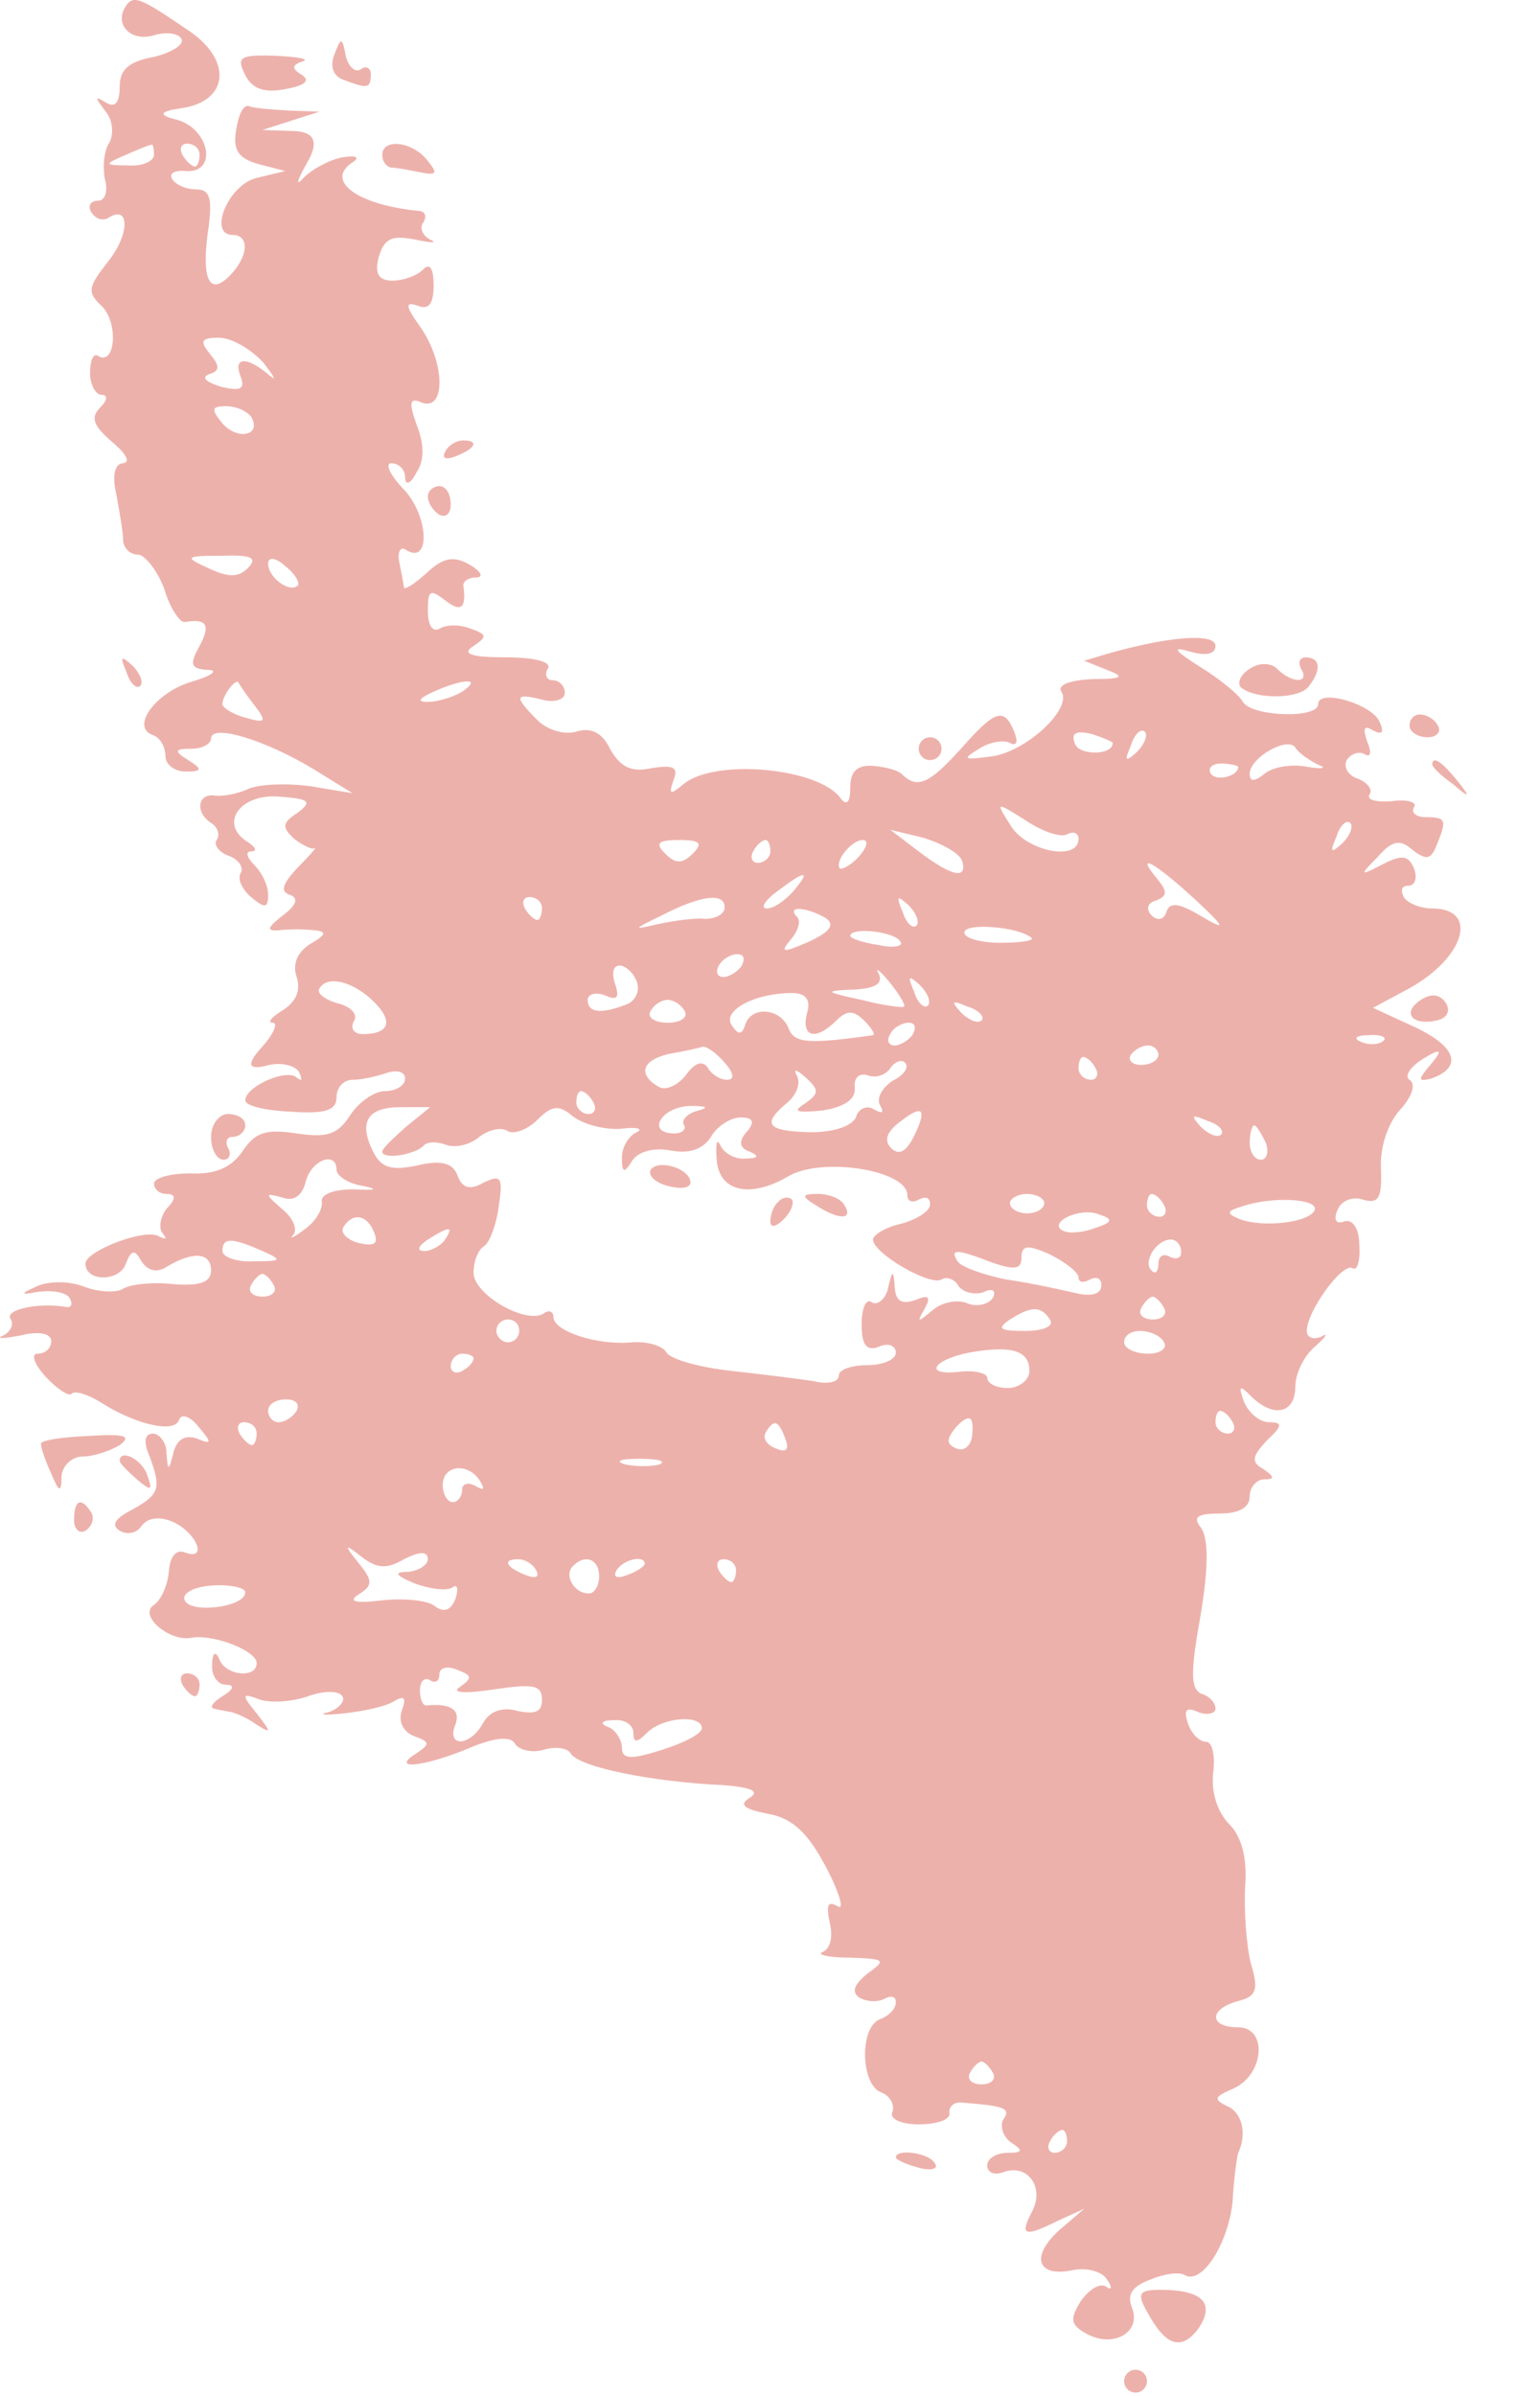 <svg width="18" height="28" viewBox="0 0 18 28" fill="none" xmlns="http://www.w3.org/2000/svg">
<g id="stars" opacity="0.4">
<path id="Vector" fill-rule="evenodd" clip-rule="evenodd" d="M1.466 0.078C1.333 0.292 1.533 0.492 1.8 0.412C1.933 0.372 2.08 0.385 2.12 0.452C2.16 0.518 2.013 0.612 1.8 0.665C1.506 0.718 1.399 0.812 1.399 1.012C1.399 1.199 1.346 1.265 1.239 1.199C1.106 1.119 1.106 1.132 1.226 1.292C1.319 1.399 1.333 1.559 1.279 1.666C1.213 1.759 1.199 1.959 1.226 2.093C1.266 2.239 1.226 2.346 1.146 2.346C1.052 2.346 1.026 2.413 1.066 2.479C1.119 2.56 1.199 2.586 1.266 2.546C1.519 2.386 1.519 2.733 1.266 3.053C1.026 3.36 1.012 3.413 1.199 3.587C1.386 3.787 1.346 4.28 1.146 4.16C1.092 4.12 1.052 4.214 1.052 4.361C1.052 4.494 1.119 4.614 1.186 4.614C1.266 4.614 1.253 4.681 1.173 4.761C1.052 4.881 1.092 4.974 1.306 5.161C1.466 5.294 1.533 5.401 1.439 5.414C1.346 5.414 1.306 5.548 1.359 5.775C1.399 5.988 1.439 6.228 1.439 6.308C1.439 6.402 1.519 6.482 1.613 6.482C1.693 6.482 1.84 6.669 1.92 6.882C1.986 7.109 2.106 7.282 2.16 7.269C2.413 7.229 2.467 7.296 2.333 7.549C2.213 7.763 2.226 7.816 2.427 7.829C2.56 7.829 2.48 7.896 2.253 7.963C1.826 8.083 1.519 8.496 1.786 8.59C1.866 8.616 1.933 8.723 1.933 8.83C1.933 8.937 2.04 9.017 2.173 9.017C2.36 9.017 2.373 8.99 2.2 8.883C2.026 8.776 2.04 8.75 2.24 8.75C2.36 8.75 2.467 8.696 2.467 8.63C2.467 8.456 3.094 8.643 3.667 8.99L4.121 9.27L3.641 9.19C3.36 9.15 3.04 9.163 2.907 9.217C2.773 9.283 2.587 9.31 2.507 9.297C2.307 9.27 2.28 9.497 2.467 9.617C2.547 9.67 2.573 9.75 2.533 9.817C2.493 9.87 2.56 9.964 2.68 10.004C2.787 10.044 2.853 10.137 2.813 10.204C2.773 10.271 2.827 10.391 2.934 10.484C3.094 10.617 3.134 10.617 3.134 10.457C3.134 10.351 3.067 10.204 2.974 10.111C2.88 10.017 2.867 9.95 2.934 9.95C3.014 9.95 2.987 9.897 2.88 9.83C2.56 9.617 2.813 9.27 3.267 9.31C3.614 9.337 3.654 9.363 3.481 9.497C3.294 9.617 3.294 9.67 3.44 9.804C3.547 9.884 3.654 9.937 3.681 9.91C3.707 9.897 3.614 10.004 3.481 10.137C3.307 10.324 3.267 10.417 3.387 10.457C3.494 10.497 3.467 10.577 3.307 10.697C3.12 10.844 3.107 10.884 3.267 10.871C3.374 10.858 3.561 10.858 3.667 10.871C3.827 10.884 3.814 10.924 3.627 11.031C3.481 11.124 3.414 11.258 3.467 11.418C3.521 11.578 3.454 11.711 3.307 11.805C3.174 11.885 3.12 11.952 3.187 11.952C3.254 11.952 3.2 12.085 3.054 12.245C2.885 12.432 2.898 12.503 3.094 12.459C3.267 12.405 3.44 12.445 3.494 12.525C3.534 12.619 3.534 12.645 3.467 12.592C3.347 12.485 2.867 12.699 2.867 12.859C2.867 12.925 3.107 12.979 3.4 12.992C3.801 13.019 3.934 12.979 3.934 12.819C3.934 12.712 4.014 12.619 4.121 12.619C4.228 12.619 4.401 12.579 4.521 12.539C4.641 12.499 4.735 12.525 4.735 12.605C4.735 12.685 4.628 12.752 4.494 12.752C4.374 12.752 4.188 12.885 4.094 13.032C3.947 13.259 3.827 13.299 3.467 13.246C3.107 13.192 2.987 13.232 2.84 13.446C2.707 13.646 2.52 13.726 2.226 13.713C1.986 13.713 1.8 13.766 1.8 13.833C1.8 13.899 1.866 13.953 1.946 13.953C2.053 13.953 2.066 14.006 1.946 14.126C1.866 14.233 1.853 14.366 1.906 14.42C1.96 14.486 1.933 14.486 1.853 14.446C1.693 14.353 0.999 14.62 0.999 14.767C0.999 14.98 1.386 14.98 1.466 14.78C1.533 14.606 1.573 14.593 1.653 14.74C1.733 14.86 1.84 14.873 1.946 14.806C2.253 14.62 2.467 14.633 2.467 14.847C2.467 14.98 2.347 15.033 2.026 15.007C1.786 14.98 1.533 15.007 1.439 15.06C1.359 15.113 1.146 15.1 0.972 15.033C0.799 14.967 0.545 14.967 0.399 15.047C0.239 15.118 0.248 15.136 0.425 15.1C0.599 15.073 0.772 15.1 0.812 15.167C0.852 15.233 0.839 15.287 0.772 15.274C0.465 15.22 0.065 15.3 0.119 15.407C0.172 15.474 0.119 15.567 0.039 15.607C-0.055 15.647 0.025 15.647 0.239 15.607C0.452 15.554 0.599 15.58 0.599 15.674C0.599 15.754 0.532 15.82 0.439 15.82C0.359 15.82 0.399 15.941 0.532 16.087C0.666 16.234 0.812 16.327 0.839 16.287C0.879 16.247 1.039 16.301 1.186 16.394C1.586 16.648 2.04 16.754 2.093 16.594C2.12 16.514 2.226 16.554 2.32 16.674C2.48 16.861 2.48 16.888 2.293 16.808C2.16 16.768 2.066 16.821 2.026 16.981C1.973 17.195 1.96 17.195 1.946 16.981C1.946 16.861 1.866 16.754 1.786 16.754C1.693 16.754 1.679 16.848 1.733 16.981C1.893 17.395 1.866 17.461 1.559 17.635C1.346 17.742 1.293 17.822 1.399 17.888C1.493 17.942 1.599 17.915 1.653 17.835C1.72 17.742 1.853 17.715 2.013 17.782C2.293 17.902 2.44 18.248 2.16 18.142C2.053 18.102 1.986 18.195 1.973 18.369C1.96 18.529 1.88 18.702 1.8 18.756C1.613 18.875 1.973 19.182 2.226 19.142C2.48 19.089 3 19.289 3 19.436C3 19.623 2.627 19.583 2.56 19.383C2.52 19.289 2.48 19.316 2.48 19.449C2.467 19.583 2.547 19.689 2.64 19.689C2.747 19.689 2.733 19.743 2.6 19.823C2.493 19.89 2.44 19.956 2.507 19.97C2.56 19.983 2.64 19.996 2.707 20.009C2.76 20.023 2.894 20.076 3 20.156C3.174 20.263 3.174 20.25 3 20.023C2.813 19.796 2.827 19.783 3.04 19.863C3.16 19.903 3.414 19.89 3.601 19.823C3.787 19.756 3.961 19.756 4.001 19.823C4.041 19.876 3.961 19.97 3.841 20.009C3.707 20.036 3.787 20.049 4.027 20.023C4.254 19.996 4.521 19.943 4.614 19.876C4.735 19.809 4.748 19.849 4.695 19.996C4.655 20.116 4.708 20.236 4.841 20.29C5.028 20.356 5.028 20.383 4.868 20.49C4.548 20.69 4.948 20.65 5.468 20.436C5.775 20.303 5.962 20.29 6.015 20.37C6.055 20.45 6.215 20.49 6.349 20.45C6.482 20.41 6.629 20.423 6.669 20.49C6.762 20.65 7.603 20.823 8.47 20.863C8.777 20.89 8.884 20.93 8.764 21.01C8.63 21.09 8.697 21.143 8.977 21.197C9.27 21.25 9.444 21.424 9.657 21.824C9.817 22.131 9.871 22.331 9.791 22.277C9.671 22.211 9.657 22.264 9.697 22.464C9.737 22.624 9.711 22.771 9.617 22.811C9.537 22.838 9.671 22.878 9.924 22.878C10.351 22.891 10.364 22.904 10.138 23.065C9.978 23.198 9.951 23.278 10.044 23.345C10.138 23.398 10.271 23.398 10.338 23.358C10.418 23.318 10.471 23.331 10.471 23.398C10.471 23.478 10.391 23.558 10.284 23.598C10.044 23.692 10.058 24.359 10.298 24.452C10.405 24.492 10.458 24.599 10.431 24.679C10.391 24.759 10.524 24.826 10.738 24.826C10.951 24.826 11.112 24.772 11.098 24.692C11.085 24.625 11.152 24.559 11.245 24.572C11.752 24.612 11.819 24.639 11.725 24.772C11.685 24.852 11.725 24.972 11.819 25.039C11.965 25.133 11.952 25.159 11.779 25.159C11.645 25.159 11.539 25.226 11.539 25.306C11.539 25.386 11.618 25.426 11.725 25.386C12.005 25.279 12.219 25.559 12.059 25.853C11.912 26.133 11.979 26.146 12.379 25.946L12.672 25.813L12.392 26.053C12.045 26.36 12.112 26.613 12.526 26.533C12.699 26.493 12.886 26.547 12.939 26.64C13.006 26.733 12.993 26.773 12.926 26.72C12.846 26.68 12.726 26.76 12.632 26.893C12.499 27.107 12.512 27.174 12.713 27.28C13.019 27.441 13.339 27.254 13.233 26.974C13.166 26.813 13.233 26.72 13.446 26.64C13.606 26.573 13.78 26.547 13.846 26.587C14.047 26.707 14.353 26.226 14.407 25.733C14.42 25.453 14.46 25.199 14.473 25.159C14.58 24.932 14.514 24.679 14.34 24.612C14.18 24.532 14.193 24.505 14.407 24.412C14.78 24.252 14.82 23.692 14.473 23.692C14.127 23.692 14.127 23.478 14.473 23.385C14.687 23.331 14.714 23.251 14.62 22.945C14.567 22.731 14.54 22.331 14.553 22.051C14.58 21.717 14.514 21.464 14.367 21.317C14.233 21.183 14.153 20.943 14.18 20.717C14.207 20.517 14.167 20.356 14.1 20.356C14.02 20.356 13.927 20.263 13.886 20.143C13.833 19.983 13.86 19.943 14.007 20.009C14.113 20.05 14.207 20.023 14.207 19.97C14.207 19.903 14.14 19.823 14.047 19.796C13.913 19.743 13.913 19.543 14.033 18.875C14.127 18.315 14.127 17.968 14.033 17.848C13.94 17.728 13.993 17.688 14.26 17.688C14.473 17.688 14.607 17.622 14.607 17.488C14.607 17.381 14.687 17.288 14.78 17.288C14.9 17.288 14.9 17.261 14.767 17.168C14.62 17.088 14.634 17.021 14.807 16.834C14.994 16.661 14.994 16.621 14.834 16.621C14.727 16.621 14.594 16.514 14.54 16.381C14.473 16.194 14.487 16.181 14.62 16.314C14.887 16.581 15.14 16.514 15.14 16.207C15.14 16.047 15.247 15.834 15.381 15.727C15.501 15.62 15.527 15.567 15.447 15.62C15.354 15.66 15.274 15.634 15.274 15.554C15.274 15.327 15.688 14.753 15.808 14.82C15.861 14.86 15.901 14.74 15.888 14.553C15.888 14.353 15.808 14.246 15.714 14.273C15.621 14.313 15.581 14.26 15.634 14.139C15.674 14.033 15.808 13.979 15.928 14.019C16.114 14.073 16.154 14.006 16.141 13.659C16.128 13.406 16.221 13.126 16.368 12.966C16.501 12.819 16.555 12.672 16.475 12.619C16.408 12.579 16.488 12.459 16.648 12.365C16.835 12.249 16.866 12.267 16.741 12.418C16.568 12.619 16.568 12.645 16.728 12.605C17.102 12.472 17.022 12.232 16.541 12.005L16.048 11.778L16.421 11.578C17.115 11.218 17.302 10.617 16.741 10.617C16.595 10.617 16.448 10.551 16.408 10.484C16.368 10.404 16.381 10.351 16.461 10.351C16.541 10.351 16.568 10.257 16.528 10.15C16.461 9.99 16.381 9.99 16.168 10.097C15.888 10.244 15.888 10.231 16.101 10.017C16.274 9.817 16.368 9.804 16.515 9.937C16.675 10.057 16.728 10.044 16.795 9.87C16.915 9.577 16.901 9.55 16.661 9.55C16.555 9.55 16.488 9.497 16.528 9.43C16.568 9.377 16.448 9.337 16.274 9.363C16.088 9.377 15.968 9.35 16.008 9.283C16.048 9.23 15.981 9.137 15.861 9.097C15.754 9.057 15.701 8.963 15.741 8.883C15.794 8.803 15.888 8.776 15.954 8.816C16.021 8.856 16.034 8.79 15.981 8.67C15.928 8.51 15.941 8.47 16.048 8.536C16.154 8.59 16.181 8.563 16.128 8.443C16.048 8.229 15.407 8.043 15.407 8.229C15.407 8.403 14.634 8.376 14.527 8.203C14.487 8.123 14.26 7.936 14.02 7.789C13.726 7.602 13.686 7.549 13.913 7.616C14.1 7.669 14.207 7.642 14.207 7.549C14.207 7.389 13.633 7.442 12.939 7.642L12.672 7.722L12.939 7.829C13.153 7.909 13.126 7.936 12.766 7.936C12.512 7.949 12.352 8.003 12.406 8.083C12.539 8.283 11.979 8.803 11.565 8.843C11.258 8.883 11.245 8.87 11.445 8.75C11.565 8.67 11.739 8.643 11.805 8.683C11.885 8.723 11.899 8.67 11.859 8.563C11.739 8.256 11.632 8.296 11.232 8.75C10.858 9.163 10.725 9.217 10.551 9.057C10.511 9.003 10.351 8.963 10.204 8.95C10.018 8.937 9.938 9.017 9.938 9.203C9.938 9.377 9.898 9.417 9.831 9.337C9.591 8.977 8.363 8.856 7.99 9.163C7.83 9.297 7.816 9.283 7.87 9.123C7.936 8.963 7.87 8.937 7.616 8.977C7.376 9.03 7.256 8.963 7.136 8.763C7.043 8.563 6.909 8.496 6.736 8.55C6.602 8.59 6.402 8.536 6.282 8.416C6.002 8.136 6.015 8.096 6.335 8.176C6.482 8.216 6.602 8.176 6.602 8.096C6.602 8.016 6.536 7.949 6.456 7.949C6.389 7.949 6.362 7.883 6.402 7.816C6.456 7.736 6.255 7.682 5.909 7.682C5.508 7.682 5.388 7.642 5.535 7.549C5.695 7.442 5.695 7.416 5.508 7.349C5.375 7.296 5.215 7.296 5.135 7.349C5.055 7.389 5.001 7.309 5.001 7.135C5.001 6.895 5.028 6.882 5.202 7.015C5.388 7.162 5.455 7.109 5.415 6.842C5.415 6.789 5.482 6.749 5.562 6.749C5.655 6.749 5.628 6.682 5.495 6.602C5.308 6.495 5.188 6.508 4.988 6.695C4.855 6.815 4.735 6.895 4.721 6.869C4.721 6.842 4.695 6.709 4.668 6.575C4.641 6.455 4.681 6.375 4.748 6.428C5.028 6.602 5.015 6.055 4.735 5.735C4.561 5.561 4.494 5.414 4.574 5.414C4.668 5.414 4.735 5.495 4.735 5.575C4.735 5.681 4.801 5.655 4.868 5.521C4.961 5.388 4.961 5.188 4.868 4.961C4.775 4.694 4.788 4.641 4.935 4.707C5.215 4.801 5.201 4.227 4.908 3.814C4.735 3.573 4.735 3.52 4.881 3.573C5.015 3.627 5.068 3.547 5.068 3.333C5.068 3.147 5.028 3.066 4.948 3.147C4.868 3.227 4.708 3.28 4.588 3.28C4.428 3.28 4.374 3.2 4.428 3C4.494 2.786 4.574 2.746 4.855 2.8C5.041 2.84 5.121 2.84 5.028 2.8C4.948 2.76 4.895 2.666 4.948 2.6C4.988 2.533 4.975 2.479 4.908 2.466C4.188 2.399 3.801 2.119 4.108 1.906C4.214 1.839 4.174 1.812 4.001 1.839C3.854 1.866 3.654 1.973 3.547 2.079C3.454 2.186 3.467 2.119 3.587 1.906C3.73 1.666 3.681 1.541 3.44 1.532L3.067 1.519L3.4 1.412L3.734 1.305L3.374 1.292C3.16 1.279 2.96 1.265 2.907 1.239C2.84 1.225 2.787 1.345 2.76 1.519C2.72 1.759 2.787 1.852 3.027 1.919L3.334 1.999L3 2.079C2.667 2.159 2.427 2.746 2.72 2.746C2.92 2.746 2.907 3 2.68 3.227C2.44 3.467 2.347 3.253 2.44 2.64C2.48 2.319 2.453 2.213 2.293 2.213C2.173 2.213 2.053 2.159 2.013 2.093C1.973 2.026 2.04 1.986 2.173 1.999C2.547 2.026 2.453 1.506 2.066 1.399C1.844 1.345 1.862 1.301 2.12 1.265C2.667 1.185 2.72 0.718 2.226 0.372C1.639 -0.029 1.559 -0.069 1.466 0.078ZM1.8 1.812C1.8 1.879 1.666 1.946 1.506 1.933C1.213 1.933 1.213 1.919 1.466 1.812C1.613 1.746 1.746 1.692 1.773 1.692C1.786 1.679 1.8 1.732 1.8 1.812ZM2.333 1.812C2.333 1.879 2.307 1.946 2.28 1.946C2.24 1.946 2.173 1.879 2.133 1.812C2.093 1.732 2.12 1.679 2.186 1.679C2.266 1.679 2.333 1.732 2.333 1.812ZM3.08 4.24C3.214 4.414 3.24 4.467 3.134 4.374C2.88 4.16 2.72 4.174 2.813 4.401C2.867 4.547 2.813 4.574 2.587 4.521C2.413 4.467 2.347 4.414 2.44 4.374C2.573 4.334 2.573 4.281 2.453 4.134C2.333 3.987 2.347 3.947 2.56 3.947C2.707 3.947 2.934 4.08 3.08 4.24ZM2.934 4.868C3.067 5.094 2.773 5.148 2.6 4.948C2.467 4.787 2.467 4.747 2.64 4.747C2.76 4.747 2.88 4.801 2.934 4.868ZM2.894 6.642C2.787 6.749 2.667 6.749 2.44 6.642C2.146 6.508 2.16 6.495 2.6 6.495C2.947 6.482 3.014 6.522 2.894 6.642ZM3.481 6.842C3.387 6.935 3.134 6.749 3.134 6.588C3.134 6.508 3.214 6.508 3.334 6.615C3.454 6.709 3.507 6.815 3.481 6.842ZM2.974 8.243C3.12 8.43 3.107 8.456 2.88 8.39C2.72 8.35 2.6 8.269 2.6 8.229C2.6 8.123 2.76 7.923 2.787 7.976C2.8 8.003 2.88 8.123 2.974 8.243ZM5.402 8.083C5.295 8.149 5.108 8.203 5.001 8.203C4.868 8.203 4.895 8.163 5.068 8.083C5.428 7.923 5.642 7.923 5.402 8.083ZM13.006 8.683C13.006 8.83 12.619 8.83 12.566 8.696C12.512 8.563 12.579 8.536 12.752 8.576C12.886 8.616 13.006 8.67 13.006 8.683ZM13.286 8.79C13.153 8.91 13.139 8.896 13.219 8.71C13.259 8.576 13.339 8.51 13.38 8.55C13.419 8.59 13.38 8.696 13.286 8.79ZM15.407 8.937C15.514 8.977 15.461 8.99 15.287 8.963C15.101 8.923 14.874 8.963 14.78 9.043C14.66 9.137 14.607 9.137 14.607 9.043C14.607 8.856 15.047 8.603 15.14 8.736C15.181 8.803 15.301 8.883 15.407 8.937ZM14.473 8.963C14.473 9.07 14.22 9.137 14.153 9.043C14.113 8.977 14.167 8.923 14.273 8.923C14.38 8.923 14.473 8.95 14.473 8.963ZM12.472 9.75C12.552 9.71 12.606 9.737 12.606 9.804C12.606 10.07 12.005 9.95 11.819 9.657C11.632 9.363 11.632 9.363 11.992 9.59C12.192 9.724 12.406 9.79 12.472 9.75ZM15.688 9.857C15.554 9.977 15.541 9.964 15.621 9.777C15.661 9.644 15.741 9.577 15.781 9.617C15.821 9.657 15.781 9.764 15.688 9.857ZM11.245 10.057C11.312 10.284 11.125 10.244 10.738 9.95L10.405 9.697L10.791 9.79C11.005 9.857 11.205 9.964 11.245 10.057ZM8.096 9.977C7.976 10.097 7.896 10.097 7.776 9.977C7.656 9.857 7.683 9.817 7.936 9.817C8.19 9.817 8.217 9.857 8.096 9.977ZM9.004 9.95C9.004 10.017 8.937 10.084 8.857 10.084C8.79 10.084 8.764 10.017 8.804 9.95C8.844 9.87 8.91 9.817 8.95 9.817C8.977 9.817 9.004 9.87 9.004 9.95ZM10.044 10.004C9.951 10.111 9.844 10.164 9.817 10.15C9.751 10.07 9.951 9.817 10.084 9.817C10.151 9.817 10.138 9.897 10.044 10.004ZM13.953 10.497C14.327 10.844 14.34 10.884 14.047 10.711C13.78 10.551 13.673 10.537 13.633 10.658C13.606 10.751 13.526 10.764 13.46 10.697C13.393 10.631 13.406 10.551 13.513 10.524C13.646 10.471 13.646 10.417 13.526 10.271C13.259 9.95 13.486 10.07 13.953 10.497ZM9.271 10.417C9.177 10.524 9.044 10.617 8.964 10.617C8.884 10.617 8.937 10.524 9.084 10.417C9.417 10.164 9.484 10.164 9.271 10.417ZM6.335 10.617C6.335 10.684 6.309 10.751 6.282 10.751C6.242 10.751 6.175 10.684 6.135 10.617C6.095 10.537 6.122 10.484 6.189 10.484C6.269 10.484 6.335 10.537 6.335 10.617ZM8.47 10.604C8.47 10.684 8.363 10.738 8.243 10.738C8.11 10.724 7.856 10.764 7.67 10.804C7.389 10.871 7.403 10.858 7.736 10.697C8.203 10.457 8.47 10.431 8.47 10.604ZM10.711 10.818C10.671 10.858 10.591 10.791 10.551 10.658C10.471 10.471 10.485 10.457 10.618 10.578C10.711 10.671 10.751 10.778 10.711 10.818ZM9.644 10.724C9.764 10.804 9.711 10.884 9.457 11.004C9.15 11.138 9.11 11.138 9.244 10.978C9.337 10.871 9.364 10.751 9.311 10.711C9.19 10.578 9.431 10.604 9.644 10.724ZM12.059 10.964C12.085 10.991 11.925 11.018 11.699 11.018C11.458 11.018 11.272 10.964 11.272 10.898C11.272 10.778 11.925 10.831 12.059 10.964ZM10.524 11.004C10.565 11.058 10.444 11.084 10.271 11.044C10.084 11.018 9.938 10.964 9.938 10.938C9.938 10.831 10.458 10.884 10.524 11.004ZM8.67 11.284C8.63 11.351 8.523 11.418 8.457 11.418C8.377 11.418 8.363 11.351 8.403 11.284C8.443 11.204 8.55 11.151 8.617 11.151C8.697 11.151 8.71 11.204 8.67 11.284ZM7.443 11.471C7.483 11.578 7.429 11.698 7.323 11.738C7.016 11.858 6.869 11.832 6.869 11.685C6.869 11.618 6.963 11.591 7.069 11.631C7.216 11.698 7.243 11.658 7.189 11.498C7.149 11.378 7.163 11.284 7.243 11.284C7.309 11.284 7.403 11.365 7.443 11.471ZM10.565 11.765C10.551 11.778 10.324 11.752 10.071 11.685C9.631 11.591 9.631 11.578 9.978 11.565C10.231 11.551 10.324 11.498 10.271 11.378C10.218 11.298 10.284 11.338 10.391 11.471C10.511 11.618 10.591 11.752 10.565 11.765ZM4.374 11.711C4.601 11.938 4.548 12.085 4.241 12.085C4.134 12.085 4.094 12.018 4.134 11.938C4.188 11.858 4.108 11.765 3.947 11.725C3.801 11.685 3.694 11.605 3.734 11.551C3.827 11.391 4.134 11.471 4.374 11.711ZM10.845 11.752C10.805 11.791 10.725 11.725 10.685 11.591C10.605 11.405 10.618 11.391 10.751 11.511C10.845 11.605 10.885 11.711 10.845 11.752ZM9.431 11.845C9.364 12.125 9.537 12.165 9.777 11.925C9.898 11.805 9.978 11.805 10.098 11.925C10.191 12.018 10.231 12.085 10.204 12.098C9.444 12.205 9.284 12.192 9.217 12.018C9.124 11.778 8.777 11.752 8.71 11.978C8.67 12.098 8.63 12.098 8.55 11.978C8.443 11.805 8.83 11.605 9.257 11.605C9.417 11.605 9.484 11.685 9.431 11.845ZM8.003 11.818C8.043 11.885 7.963 11.952 7.803 11.952C7.643 11.952 7.563 11.885 7.603 11.818C7.643 11.738 7.736 11.685 7.803 11.685C7.87 11.685 7.963 11.738 8.003 11.818ZM11.472 11.925C11.432 11.965 11.325 11.925 11.232 11.832C11.112 11.698 11.125 11.685 11.312 11.765C11.445 11.805 11.512 11.885 11.472 11.925ZM10.671 12.085C10.631 12.152 10.524 12.218 10.458 12.218C10.378 12.218 10.364 12.152 10.405 12.085C10.444 12.005 10.551 11.952 10.618 11.952C10.698 11.952 10.711 12.005 10.671 12.085ZM16.168 12.165C16.128 12.205 16.008 12.218 15.914 12.178C15.808 12.138 15.848 12.098 15.994 12.098C16.141 12.085 16.221 12.125 16.168 12.165ZM8.47 12.418C8.577 12.539 8.59 12.619 8.497 12.619C8.417 12.619 8.31 12.552 8.27 12.472C8.203 12.392 8.123 12.418 8.016 12.565C7.923 12.685 7.776 12.752 7.696 12.699C7.443 12.552 7.509 12.379 7.843 12.312C8.003 12.285 8.177 12.245 8.217 12.232C8.27 12.232 8.377 12.312 8.47 12.418ZM13.54 12.325C13.54 12.392 13.446 12.445 13.339 12.445C13.233 12.445 13.179 12.392 13.219 12.325C13.259 12.272 13.339 12.218 13.419 12.218C13.486 12.218 13.54 12.272 13.54 12.325ZM10.431 12.632C10.311 12.712 10.244 12.832 10.284 12.912C10.338 13.005 10.311 13.019 10.218 12.966C10.138 12.912 10.031 12.952 10.004 13.059C9.951 13.166 9.737 13.232 9.471 13.232C8.964 13.219 8.897 13.139 9.204 12.885C9.311 12.792 9.364 12.659 9.311 12.565C9.27 12.485 9.311 12.499 9.417 12.592C9.577 12.739 9.577 12.779 9.404 12.899C9.257 12.992 9.311 13.005 9.604 12.979C9.871 12.939 10.004 12.845 9.991 12.712C9.978 12.592 10.044 12.539 10.138 12.565C10.231 12.605 10.351 12.565 10.405 12.485C10.458 12.405 10.538 12.379 10.578 12.418C10.631 12.472 10.565 12.565 10.431 12.632ZM12.806 12.485C12.846 12.552 12.819 12.619 12.752 12.619C12.672 12.619 12.606 12.552 12.606 12.485C12.606 12.405 12.632 12.352 12.659 12.352C12.699 12.352 12.766 12.405 12.806 12.485ZM6.936 12.885C6.976 12.952 6.949 13.019 6.882 13.019C6.802 13.019 6.736 12.952 6.736 12.885C6.736 12.805 6.762 12.752 6.789 12.752C6.829 12.752 6.896 12.805 6.936 12.885ZM4.748 13.166C4.601 13.299 4.468 13.419 4.468 13.459C4.468 13.553 4.841 13.499 4.948 13.392C4.988 13.339 5.108 13.339 5.215 13.379C5.322 13.419 5.495 13.379 5.602 13.286C5.708 13.206 5.855 13.166 5.935 13.219C6.002 13.259 6.162 13.206 6.282 13.086C6.456 12.912 6.536 12.912 6.696 13.046C6.816 13.139 7.069 13.206 7.256 13.192C7.443 13.166 7.523 13.192 7.443 13.232C7.349 13.272 7.269 13.406 7.269 13.526C7.269 13.713 7.296 13.713 7.389 13.566C7.456 13.459 7.643 13.406 7.843 13.446C8.056 13.486 8.217 13.432 8.31 13.286C8.377 13.166 8.537 13.059 8.657 13.059C8.804 13.059 8.83 13.112 8.724 13.232C8.63 13.339 8.643 13.419 8.764 13.459C8.884 13.512 8.857 13.539 8.71 13.539C8.59 13.553 8.457 13.473 8.417 13.379C8.377 13.299 8.363 13.366 8.377 13.553C8.403 13.926 8.764 14.006 9.204 13.753C9.591 13.512 10.605 13.673 10.605 13.966C10.605 14.046 10.671 14.059 10.738 14.019C10.818 13.979 10.871 13.993 10.871 14.073C10.871 14.153 10.725 14.246 10.538 14.3C10.351 14.34 10.204 14.433 10.204 14.486C10.204 14.646 10.871 15.033 11.005 14.953C11.072 14.913 11.165 14.953 11.205 15.033C11.258 15.1 11.392 15.14 11.498 15.1C11.605 15.047 11.645 15.087 11.605 15.167C11.552 15.247 11.418 15.274 11.312 15.233C11.192 15.18 11.005 15.22 10.898 15.313C10.725 15.46 10.711 15.46 10.805 15.3C10.885 15.153 10.858 15.127 10.698 15.193C10.538 15.247 10.471 15.207 10.458 15.047C10.444 14.833 10.431 14.833 10.378 15.06C10.351 15.18 10.258 15.26 10.191 15.22C10.124 15.167 10.071 15.287 10.071 15.474C10.071 15.714 10.124 15.794 10.271 15.74C10.378 15.687 10.471 15.727 10.471 15.807C10.471 15.887 10.324 15.954 10.138 15.954C9.951 15.954 9.804 16.007 9.804 16.074C9.804 16.154 9.671 16.181 9.511 16.141C9.337 16.114 8.91 16.061 8.55 16.021C8.177 15.98 7.843 15.887 7.79 15.807C7.75 15.727 7.563 15.674 7.389 15.687C6.976 15.727 6.469 15.554 6.469 15.393C6.469 15.327 6.416 15.3 6.349 15.354C6.135 15.474 5.535 15.127 5.535 14.873C5.535 14.74 5.588 14.606 5.655 14.566C5.722 14.526 5.802 14.313 5.829 14.1C5.882 13.753 5.855 13.726 5.655 13.819C5.495 13.913 5.402 13.886 5.348 13.739C5.295 13.592 5.161 13.553 4.881 13.619C4.574 13.686 4.454 13.646 4.361 13.459C4.188 13.112 4.294 12.939 4.681 12.939H5.028L4.748 13.166ZM8.163 12.979C8.043 13.005 7.963 13.086 7.99 13.139C8.03 13.192 7.976 13.246 7.883 13.246C7.55 13.246 7.723 12.939 8.056 12.925C8.257 12.925 8.297 12.939 8.163 12.979ZM10.711 13.219C10.605 13.459 10.511 13.512 10.418 13.419C10.324 13.326 10.364 13.219 10.551 13.086C10.774 12.917 10.827 12.961 10.711 13.219ZM14.273 13.259C14.233 13.299 14.127 13.259 14.033 13.166C13.913 13.032 13.927 13.019 14.113 13.099C14.247 13.139 14.313 13.219 14.273 13.259ZM14.794 13.352C14.834 13.459 14.807 13.553 14.74 13.553C14.66 13.553 14.607 13.459 14.607 13.352C14.607 13.246 14.634 13.152 14.66 13.152C14.687 13.152 14.74 13.246 14.794 13.352ZM3.934 13.673C3.934 13.739 4.068 13.833 4.241 13.859C4.428 13.899 4.401 13.913 4.134 13.899C3.907 13.899 3.747 13.953 3.761 14.046C3.774 14.126 3.694 14.273 3.561 14.366C3.44 14.46 3.374 14.486 3.427 14.433C3.481 14.366 3.427 14.233 3.294 14.126C3.094 13.953 3.094 13.939 3.294 13.993C3.427 14.046 3.534 13.979 3.574 13.806C3.641 13.553 3.934 13.446 3.934 13.673ZM12.206 14.059C12.206 14.126 12.112 14.18 12.005 14.18C11.899 14.18 11.805 14.126 11.805 14.059C11.805 14.006 11.899 13.953 12.005 13.953C12.112 13.953 12.206 14.006 12.206 14.059ZM13.606 14.086C13.646 14.153 13.62 14.22 13.553 14.22C13.473 14.22 13.406 14.153 13.406 14.086C13.406 14.006 13.433 13.953 13.46 13.953C13.5 13.953 13.566 14.006 13.606 14.086ZM15.367 14.139C15.314 14.286 14.767 14.353 14.487 14.246C14.327 14.18 14.34 14.153 14.514 14.1C14.86 13.979 15.407 14.006 15.367 14.139ZM12.793 14.353C12.659 14.406 12.486 14.42 12.419 14.38C12.245 14.286 12.632 14.1 12.846 14.193C13.019 14.246 13.006 14.286 12.793 14.353ZM4.374 14.406C4.428 14.54 4.374 14.566 4.188 14.526C4.054 14.486 3.974 14.406 4.014 14.34C4.121 14.166 4.294 14.193 4.374 14.406ZM5.202 14.486C5.161 14.553 5.041 14.62 4.961 14.62C4.868 14.62 4.881 14.566 5.001 14.486C5.255 14.326 5.308 14.326 5.202 14.486ZM3.067 14.62C3.307 14.726 3.294 14.74 2.974 14.74C2.76 14.753 2.6 14.687 2.6 14.62C2.6 14.46 2.707 14.46 3.067 14.62ZM12.606 14.927C12.606 14.993 12.672 14.993 12.739 14.953C12.819 14.913 12.873 14.94 12.873 15.02C12.873 15.127 12.752 15.153 12.579 15.113C12.406 15.073 12.045 14.993 11.765 14.953C11.498 14.9 11.232 14.806 11.192 14.74C11.098 14.593 11.178 14.593 11.592 14.753C11.859 14.847 11.939 14.833 11.939 14.7C11.939 14.553 12.005 14.54 12.272 14.66C12.459 14.753 12.606 14.873 12.606 14.927ZM13.806 14.633C13.806 14.7 13.753 14.726 13.673 14.687C13.606 14.646 13.54 14.673 13.54 14.767C13.54 14.86 13.5 14.9 13.46 14.847C13.353 14.753 13.513 14.486 13.686 14.486C13.753 14.486 13.806 14.553 13.806 14.633ZM3.2 15.02C3.24 15.087 3.187 15.153 3.067 15.153C2.947 15.153 2.894 15.087 2.934 15.02C2.974 14.94 3.04 14.887 3.067 14.887C3.094 14.887 3.16 14.94 3.2 15.02ZM13.606 15.287C13.646 15.354 13.593 15.42 13.473 15.42C13.353 15.42 13.3 15.354 13.339 15.287C13.38 15.207 13.446 15.153 13.473 15.153C13.5 15.153 13.566 15.207 13.606 15.287ZM12.272 15.42C12.326 15.5 12.192 15.554 11.979 15.554C11.685 15.554 11.645 15.527 11.805 15.42C12.059 15.26 12.165 15.26 12.272 15.42ZM6.069 15.554C6.069 15.62 6.015 15.687 5.935 15.687C5.869 15.687 5.802 15.62 5.802 15.554C5.802 15.474 5.869 15.42 5.935 15.42C6.015 15.42 6.069 15.474 6.069 15.554ZM13.606 15.687C13.646 15.754 13.566 15.82 13.419 15.82C13.259 15.82 13.139 15.754 13.139 15.687C13.139 15.607 13.219 15.554 13.326 15.554C13.433 15.554 13.566 15.607 13.606 15.687ZM12.032 16.021C12.032 16.127 11.912 16.221 11.779 16.221C11.645 16.221 11.539 16.167 11.539 16.101C11.539 16.047 11.378 16.007 11.192 16.034C10.751 16.074 10.951 15.861 11.405 15.794C11.845 15.727 12.032 15.794 12.032 16.021ZM5.535 15.874C5.535 15.914 5.482 15.98 5.402 16.021C5.335 16.061 5.268 16.034 5.268 15.967C5.268 15.887 5.335 15.82 5.402 15.82C5.482 15.82 5.535 15.847 5.535 15.874ZM3.467 16.488C3.427 16.554 3.334 16.621 3.254 16.621C3.187 16.621 3.134 16.554 3.134 16.488C3.134 16.407 3.227 16.354 3.347 16.354C3.454 16.354 3.507 16.407 3.467 16.488ZM11.365 16.741C11.365 16.888 11.272 16.968 11.178 16.928C11.058 16.874 11.058 16.821 11.178 16.674C11.321 16.523 11.383 16.545 11.365 16.741ZM14.407 16.621C14.447 16.688 14.42 16.754 14.353 16.754C14.273 16.754 14.207 16.688 14.207 16.621C14.207 16.541 14.233 16.488 14.26 16.488C14.3 16.488 14.367 16.541 14.407 16.621ZM3 16.754C3 16.821 2.974 16.888 2.947 16.888C2.907 16.888 2.84 16.821 2.8 16.754C2.76 16.674 2.787 16.621 2.853 16.621C2.934 16.621 3 16.674 3 16.754ZM9.177 16.808C9.23 16.941 9.19 16.981 9.07 16.928C8.964 16.888 8.91 16.808 8.95 16.741C9.044 16.581 9.097 16.594 9.177 16.808ZM7.71 17.114C7.616 17.141 7.429 17.141 7.309 17.114C7.176 17.075 7.256 17.048 7.469 17.048C7.696 17.048 7.79 17.075 7.71 17.114ZM5.615 17.315C5.668 17.408 5.655 17.421 5.562 17.368C5.468 17.315 5.402 17.341 5.402 17.408C5.402 17.488 5.348 17.555 5.295 17.555C5.228 17.555 5.175 17.461 5.175 17.355C5.175 17.114 5.482 17.088 5.615 17.315ZM4.721 18.222C4.908 18.128 5.001 18.128 5.001 18.222C5.001 18.288 4.895 18.355 4.775 18.369C4.601 18.369 4.614 18.409 4.841 18.502C5.015 18.569 5.215 18.595 5.282 18.555C5.348 18.502 5.362 18.569 5.322 18.689C5.268 18.822 5.188 18.849 5.081 18.769C5.001 18.702 4.721 18.675 4.468 18.702C4.148 18.742 4.068 18.715 4.188 18.635C4.361 18.529 4.361 18.475 4.188 18.262C4.014 18.048 4.027 18.035 4.228 18.195C4.401 18.329 4.521 18.342 4.721 18.222ZM6.269 18.355C6.309 18.435 6.255 18.449 6.149 18.409C5.909 18.315 5.869 18.222 6.055 18.222C6.135 18.222 6.229 18.275 6.269 18.355ZM7.003 18.422C7.003 18.529 6.949 18.622 6.882 18.622C6.709 18.622 6.589 18.409 6.696 18.302C6.842 18.155 7.003 18.222 7.003 18.422ZM7.536 18.275C7.536 18.302 7.443 18.369 7.323 18.409C7.216 18.449 7.163 18.435 7.203 18.355C7.283 18.222 7.536 18.169 7.536 18.275ZM8.603 18.355C8.603 18.422 8.577 18.489 8.55 18.489C8.51 18.489 8.443 18.422 8.403 18.355C8.363 18.275 8.39 18.222 8.457 18.222C8.537 18.222 8.603 18.275 8.603 18.355ZM2.867 18.609C2.867 18.782 2.226 18.862 2.16 18.702C2.12 18.622 2.266 18.542 2.48 18.529C2.693 18.515 2.867 18.555 2.867 18.609ZM5.375 19.716C5.268 19.783 5.428 19.796 5.775 19.743C6.229 19.676 6.335 19.689 6.335 19.863C6.335 20.009 6.255 20.036 6.055 19.996C5.869 19.943 5.722 19.996 5.642 20.143C5.495 20.41 5.215 20.423 5.322 20.156C5.388 19.983 5.268 19.903 4.988 19.93C4.948 19.943 4.908 19.863 4.908 19.756C4.908 19.649 4.961 19.596 5.028 19.636C5.081 19.676 5.135 19.649 5.135 19.569C5.135 19.489 5.228 19.463 5.348 19.516C5.522 19.583 5.522 19.609 5.375 19.716ZM7.403 20.25C7.403 20.37 7.443 20.37 7.563 20.25C7.75 20.063 8.203 20.036 8.203 20.196C8.203 20.263 7.99 20.37 7.736 20.45C7.363 20.57 7.269 20.556 7.269 20.423C7.269 20.33 7.189 20.21 7.109 20.183C7.003 20.143 7.029 20.103 7.176 20.103C7.296 20.09 7.403 20.156 7.403 20.25ZM11.605 24.225C11.645 24.292 11.592 24.359 11.472 24.359C11.352 24.359 11.298 24.292 11.338 24.225C11.378 24.145 11.445 24.092 11.472 24.092C11.498 24.092 11.565 24.145 11.605 24.225ZM12.472 25.026C12.472 25.092 12.406 25.159 12.326 25.159C12.259 25.159 12.232 25.092 12.272 25.026C12.312 24.946 12.379 24.892 12.419 24.892C12.446 24.892 12.472 24.946 12.472 25.026Z" fill="#D23C2E"/>
<path id="Vector_2" fill-rule="evenodd" clip-rule="evenodd" d="M7.603 13.673C7.576 13.739 7.656 13.819 7.803 13.859C7.95 13.899 8.07 13.886 8.07 13.819C8.07 13.659 7.696 13.539 7.603 13.673Z" fill="#D23C2E"/>
<path id="Vector_3" fill-rule="evenodd" clip-rule="evenodd" d="M9.097 14.046C9.044 14.086 9.004 14.193 9.004 14.273C9.004 14.353 9.07 14.34 9.164 14.246C9.244 14.166 9.284 14.059 9.257 14.019C9.217 13.979 9.137 13.993 9.097 14.046Z" fill="#D23C2E"/>
<path id="Vector_4" fill-rule="evenodd" clip-rule="evenodd" d="M9.537 14.086C9.804 14.259 9.978 14.259 9.871 14.086C9.831 14.006 9.684 13.953 9.564 13.953C9.364 13.953 9.364 13.979 9.537 14.086Z" fill="#D23C2E"/>
<path id="Vector_5" fill-rule="evenodd" clip-rule="evenodd" d="M3.908 0.638C3.854 0.772 3.894 0.892 4.014 0.932C4.294 1.039 4.334 1.039 4.334 0.865C4.334 0.799 4.281 0.759 4.214 0.812C4.148 0.852 4.068 0.772 4.041 0.652C4.001 0.438 3.988 0.425 3.908 0.638Z" fill="#D23C2E"/>
<path id="Vector_6" fill-rule="evenodd" clip-rule="evenodd" d="M2.867 0.879C2.947 1.039 3.094 1.092 3.347 1.039C3.561 0.999 3.627 0.945 3.534 0.879C3.4 0.799 3.414 0.759 3.534 0.718C3.627 0.692 3.494 0.665 3.227 0.652C2.8 0.638 2.76 0.665 2.867 0.879Z" fill="#D23C2E"/>
<path id="Vector_7" fill-rule="evenodd" clip-rule="evenodd" d="M4.468 1.812C4.468 1.879 4.508 1.946 4.575 1.959C4.628 1.959 4.775 1.986 4.908 2.013C5.108 2.053 5.122 2.026 4.988 1.866C4.815 1.652 4.468 1.612 4.468 1.812Z" fill="#D23C2E"/>
<path id="Vector_8" fill-rule="evenodd" clip-rule="evenodd" d="M5.202 5.281C5.162 5.361 5.215 5.374 5.322 5.334C5.562 5.241 5.602 5.147 5.415 5.147C5.335 5.147 5.242 5.201 5.202 5.281Z" fill="#D23C2E"/>
<path id="Vector_9" fill-rule="evenodd" clip-rule="evenodd" d="M5.001 5.801C5.001 5.881 5.068 5.975 5.135 6.015C5.215 6.055 5.268 6.001 5.268 5.895C5.268 5.775 5.215 5.681 5.135 5.681C5.068 5.681 5.001 5.735 5.001 5.801Z" fill="#D23C2E"/>
<path id="Vector_10" fill-rule="evenodd" clip-rule="evenodd" d="M1.479 7.856C1.519 7.989 1.599 8.056 1.639 8.016C1.679 7.976 1.639 7.869 1.546 7.776C1.413 7.656 1.399 7.669 1.479 7.856Z" fill="#D23C2E"/>
<path id="Vector_11" fill-rule="evenodd" clip-rule="evenodd" d="M14.607 7.816C14.5 7.883 14.46 7.976 14.5 8.029C14.66 8.176 15.194 8.176 15.301 8.016C15.447 7.829 15.434 7.683 15.261 7.683C15.194 7.683 15.167 7.736 15.207 7.816C15.314 7.989 15.101 7.989 14.927 7.816C14.86 7.749 14.727 7.736 14.607 7.816Z" fill="#D23C2E"/>
<path id="Vector_12" fill-rule="evenodd" clip-rule="evenodd" d="M16.475 8.483C16.475 8.55 16.568 8.616 16.688 8.616C16.795 8.616 16.848 8.55 16.808 8.483C16.768 8.403 16.675 8.35 16.595 8.35C16.528 8.35 16.475 8.403 16.475 8.483Z" fill="#D23C2E"/>
<path id="Vector_13" d="M10.871 8.883C10.945 8.883 11.005 8.823 11.005 8.75C11.005 8.676 10.945 8.616 10.871 8.616C10.798 8.616 10.738 8.676 10.738 8.75C10.738 8.823 10.798 8.883 10.871 8.883Z" fill="#D23C2E"/>
<path id="Vector_14" fill-rule="evenodd" clip-rule="evenodd" d="M16.741 8.936C16.741 8.963 16.848 9.07 16.982 9.163C17.182 9.337 17.195 9.323 17.022 9.11C16.848 8.896 16.741 8.83 16.741 8.936Z" fill="#D23C2E"/>
<path id="Vector_15" fill-rule="evenodd" clip-rule="evenodd" d="M16.608 11.685C16.381 11.832 16.501 11.992 16.795 11.925C16.915 11.898 16.955 11.818 16.902 11.725C16.835 11.618 16.728 11.605 16.608 11.685Z" fill="#D23C2E"/>
<path id="Vector_16" fill-rule="evenodd" clip-rule="evenodd" d="M2.467 13.286C2.467 13.433 2.533 13.553 2.613 13.553C2.68 13.553 2.707 13.486 2.667 13.419C2.627 13.339 2.653 13.286 2.72 13.286C2.8 13.286 2.867 13.219 2.867 13.152C2.867 13.072 2.774 13.019 2.667 13.019C2.56 13.019 2.467 13.139 2.467 13.286Z" fill="#D23C2E"/>
<path id="Vector_17" fill-rule="evenodd" clip-rule="evenodd" d="M0.479 16.875C0.479 16.928 0.532 17.075 0.599 17.221C0.692 17.448 0.719 17.448 0.719 17.248C0.732 17.128 0.839 17.021 0.972 17.021C1.092 17.021 1.293 16.954 1.399 16.888C1.546 16.781 1.453 16.754 1.039 16.781C0.719 16.794 0.465 16.834 0.479 16.875Z" fill="#D23C2E"/>
<path id="Vector_18" fill-rule="evenodd" clip-rule="evenodd" d="M1.399 17.074C1.399 17.101 1.493 17.194 1.599 17.288C1.773 17.434 1.786 17.421 1.72 17.234C1.653 17.048 1.399 16.928 1.399 17.074Z" fill="#D23C2E"/>
<path id="Vector_19" fill-rule="evenodd" clip-rule="evenodd" d="M0.866 17.768C0.866 17.875 0.933 17.928 0.999 17.888C1.079 17.835 1.106 17.742 1.066 17.675C0.946 17.488 0.866 17.528 0.866 17.768Z" fill="#D23C2E"/>
<path id="Vector_20" fill-rule="evenodd" clip-rule="evenodd" d="M2.133 19.69C2.173 19.756 2.24 19.823 2.28 19.823C2.306 19.823 2.333 19.756 2.333 19.69C2.333 19.61 2.266 19.556 2.186 19.556C2.12 19.556 2.093 19.61 2.133 19.69Z" fill="#D23C2E"/>
<path id="Vector_21" fill-rule="evenodd" clip-rule="evenodd" d="M10.471 25.213C10.471 25.239 10.591 25.293 10.738 25.333C10.885 25.373 10.978 25.346 10.925 25.279C10.858 25.159 10.471 25.106 10.471 25.213Z" fill="#D23C2E"/>
<path id="Vector_22" fill-rule="evenodd" clip-rule="evenodd" d="M13.406 27.014C13.62 27.414 13.806 27.481 14.006 27.214C14.207 26.92 14.06 26.76 13.566 26.76C13.313 26.76 13.286 26.8 13.406 27.014Z" fill="#D23C2E"/>
<path id="Vector_23" d="M13.273 27.961C13.347 27.961 13.406 27.901 13.406 27.827C13.406 27.754 13.347 27.694 13.273 27.694C13.199 27.694 13.139 27.754 13.139 27.827C13.139 27.901 13.199 27.961 13.273 27.961Z" fill="#D23C2E"/>
</g>
</svg>
